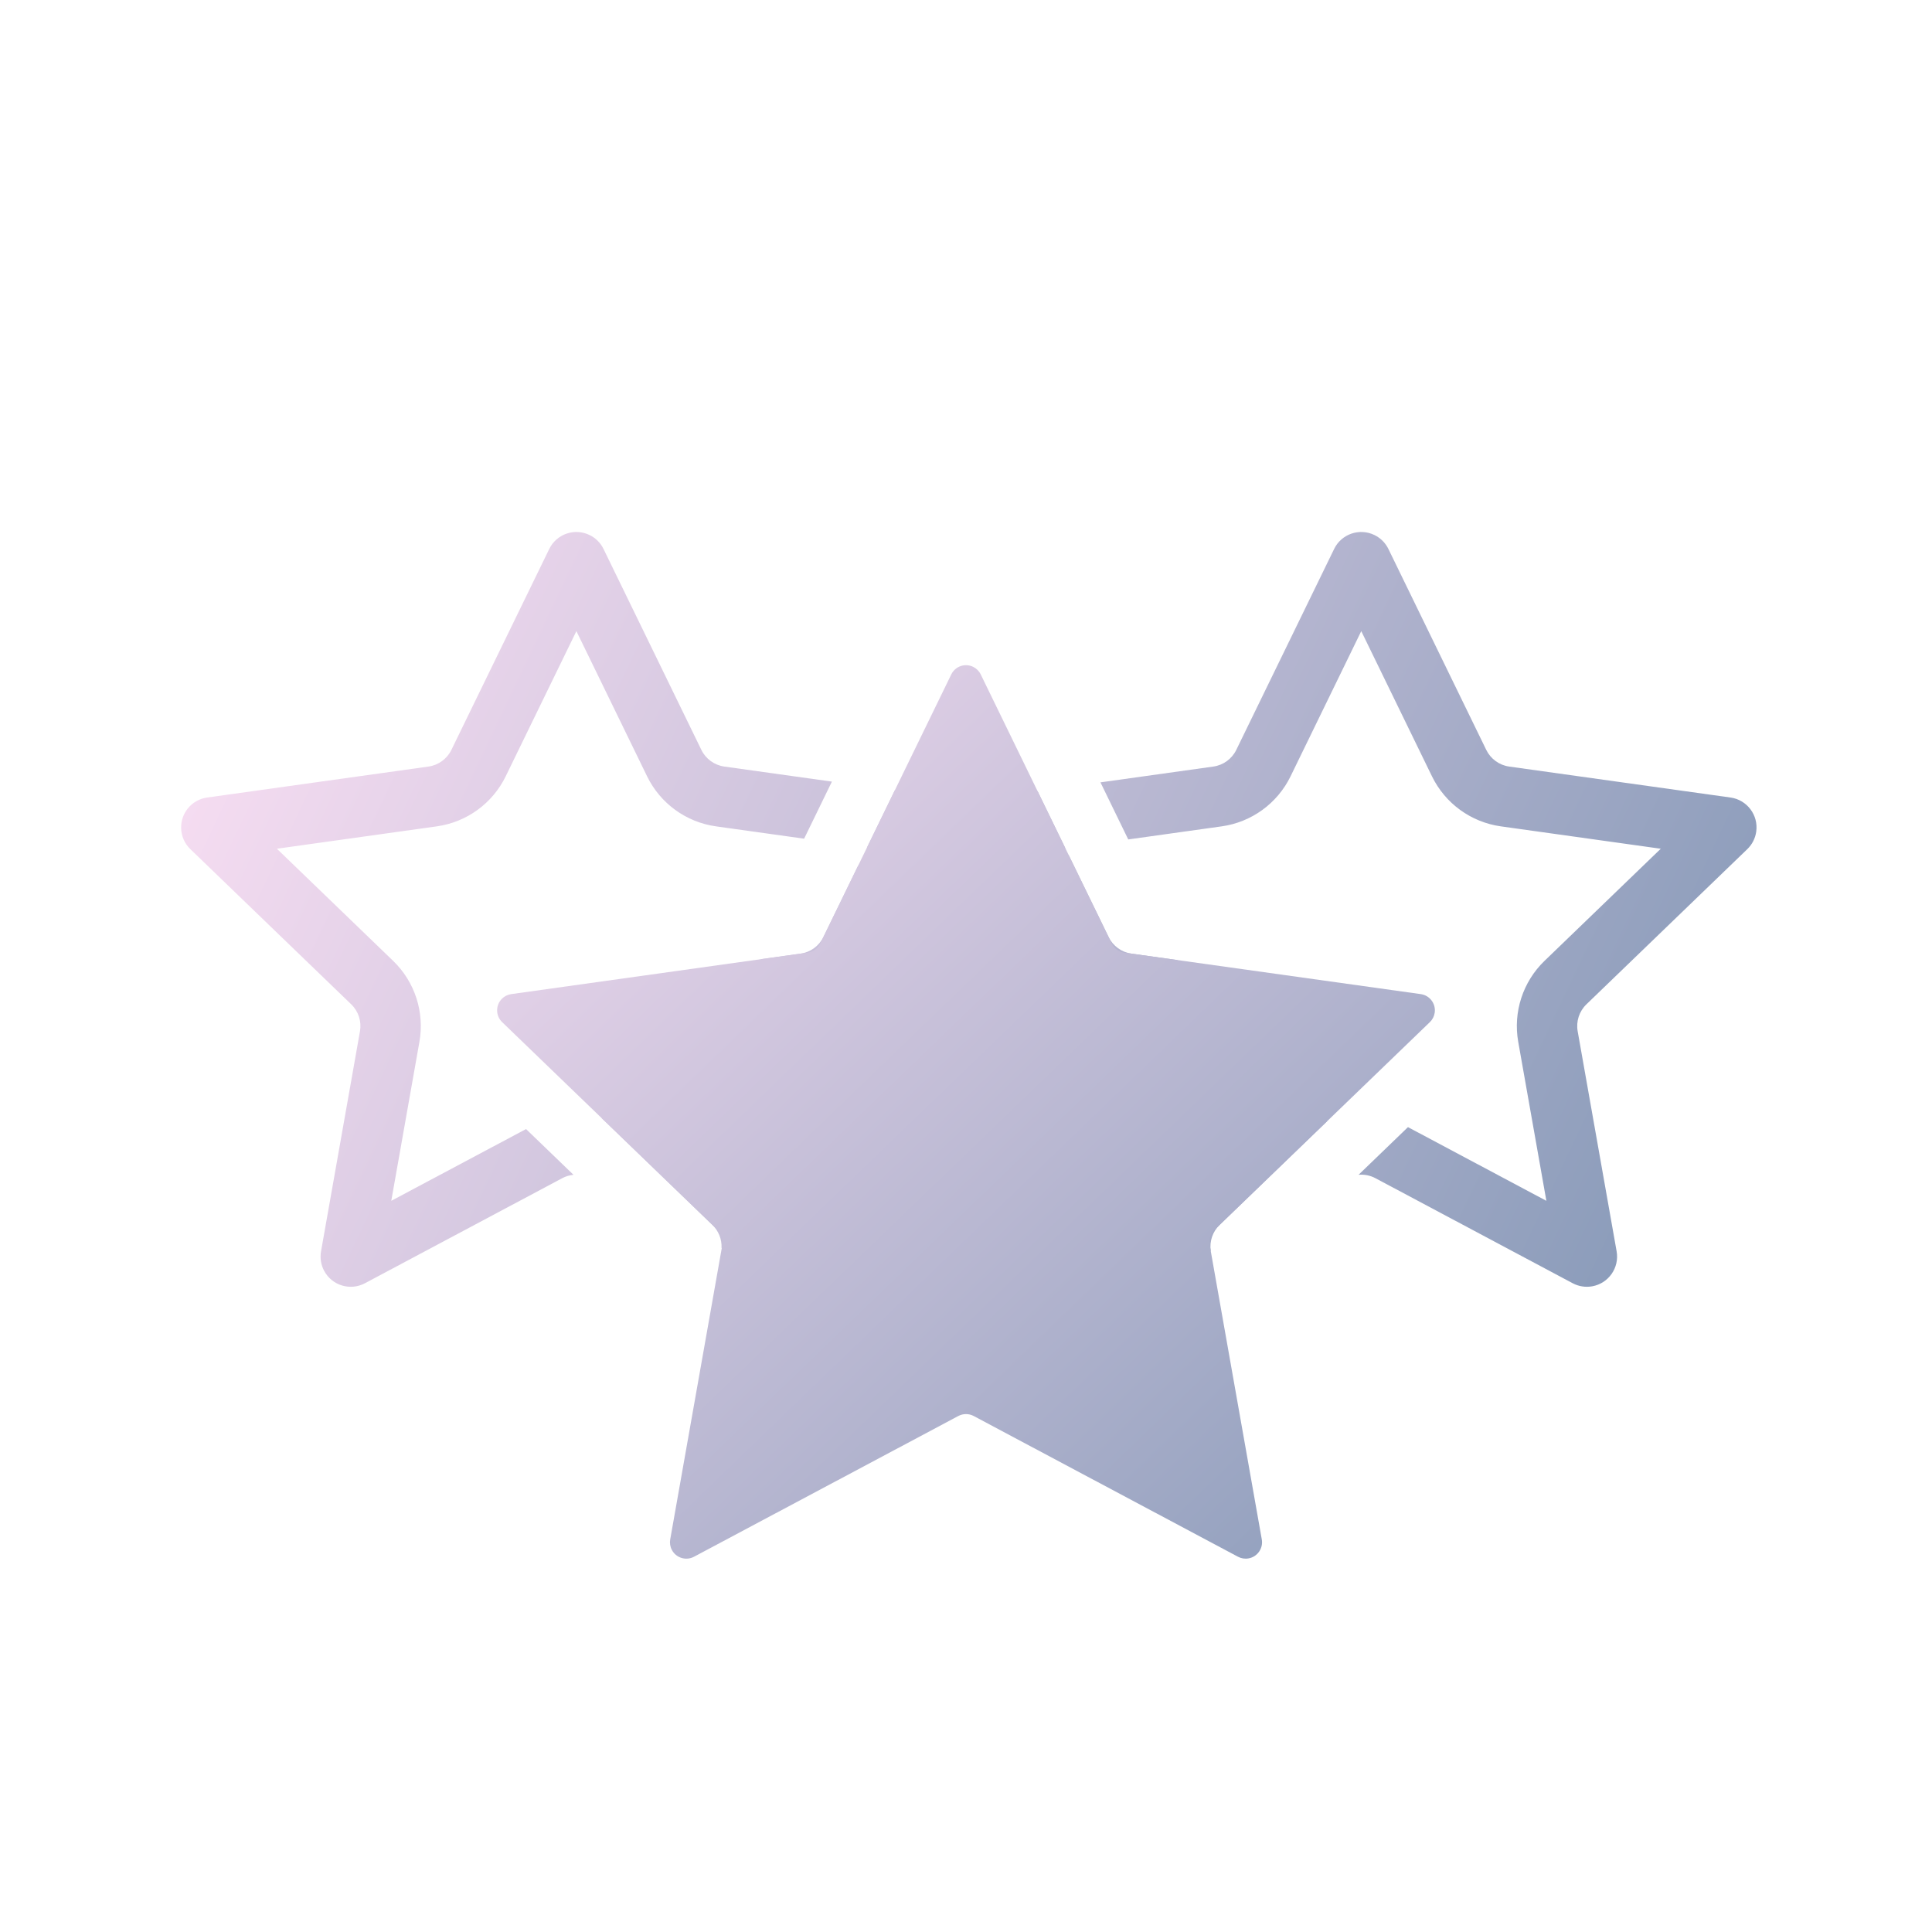 <?xml version="1.0" encoding="UTF-8"?>
<svg width="118px" height="118px" viewBox="0 0 118 118" version="1.1" xmlns="http://www.w3.org/2000/svg" xmlns:xlink="http://www.w3.org/1999/xlink">
    <!-- Generator: Sketch 56.2 (81672) - https://sketch.com -->
    <title>HIW-icon-3</title>
    <desc>Created with Sketch.</desc>
    <defs>
        <linearGradient x1="100%" y1="61.478%" x2="0%" y2="38.522%" id="linearGradient-1">
            <stop stop-color="#8B9CBA" offset="0%"></stop>
            <stop stop-color="#F5DCF1" offset="100%"></stop>
        </linearGradient>
        <linearGradient x1="100%" y1="100%" x2="0%" y2="0%" id="linearGradient-2">
            <stop stop-color="#8B9CBA" offset="0%"></stop>
            <stop stop-color="#F5DCF1" offset="100%"></stop>
        </linearGradient>
    </defs>
    <g id="HIW-icon-3" stroke="none" stroke-width="1" fill="none" fill-rule="evenodd">
        <g id="TPHP/Icons/3-ratings" transform="translate(0, 8)" fill-rule="nonzero">
            <path d="M63.372,40.321 L65.069,43.807 L64.849,43.838 L65.293,44.266 L67.709,49.227 C67.977,49.779 68.503,50.161 69.111,50.246 L71.897,50.635 L71.948,50.685 C73.273,51.963 73.875,53.817 73.555,55.63 L71.836,65.342 L80.542,60.706 C80.718,60.612 80.899,60.528 81.083,60.454 L74.493,66.81 C74.067,67.221 73.865,67.811 73.947,68.395 L70.227,70.376 C69.328,70.855 68.212,70.514 67.733,69.615 C67.54,69.251 67.473,68.833 67.545,68.427 L69.923,54.987 C70.03,54.383 69.83,53.765 69.388,53.339 L59.564,43.863 C59.396,43.701 59.265,43.515 59.172,43.316 C59.077,43.519 58.945,43.705 58.781,43.863 L48.957,53.339 C48.515,53.765 48.315,54.383 48.422,54.987 L50.8,68.427 C50.977,69.43 50.308,70.387 49.306,70.564 C48.9,70.636 48.482,70.57 48.118,70.376 L44.069,68.22 C44.093,67.695 43.891,67.18 43.507,66.81 L36.727,60.271 C37.096,60.377 37.457,60.522 37.804,60.706 L46.509,65.342 L44.791,55.63 C44.47,53.817 45.072,51.963 46.397,50.685 L46.507,50.579 L48.889,50.246 C49.497,50.161 50.023,49.779 50.291,49.227 L52.402,44.893 L53.496,43.838 L52.953,43.762 L54.65,40.276 L57.757,40.71 C58.399,40.8 58.917,41.21 59.172,41.757 C59.256,41.577 59.371,41.407 59.517,41.256 C59.803,40.96 60.18,40.767 60.588,40.71 L63.372,40.321 Z M67.212,39.784 L74.106,38.819 C74.713,38.734 75.239,38.352 75.508,37.8 L81.484,25.529 C81.929,24.613 83.033,24.233 83.949,24.679 C84.319,24.859 84.619,25.158 84.799,25.529 L90.775,37.8 C91.044,38.352 91.569,38.734 92.177,38.819 L105.694,40.71 C106.703,40.851 107.406,41.783 107.265,42.792 C107.208,43.2 107.016,43.577 106.719,43.863 L96.895,53.339 C96.453,53.765 96.252,54.383 96.359,54.987 L98.738,68.427 C98.915,69.43 98.246,70.387 97.243,70.564 C96.837,70.636 96.419,70.57 96.055,70.376 L84.008,63.961 C83.687,63.79 83.328,63.72 82.976,63.752 L85.994,60.841 L94.447,65.342 L92.728,55.63 C92.407,53.817 93.01,51.963 94.335,50.685 L101.434,43.838 L91.666,42.471 C89.843,42.216 88.266,41.07 87.46,39.415 L83.141,30.547 L78.823,39.415 C78.017,41.07 76.44,42.216 74.617,42.471 L68.909,43.27 L67.212,39.784 Z M35.026,63.753 C34.788,63.776 34.554,63.845 34.337,63.961 L22.29,70.376 C21.391,70.855 20.274,70.514 19.796,69.615 C19.602,69.251 19.536,68.833 19.608,68.427 L21.986,54.987 C22.093,54.383 21.892,53.765 21.45,53.339 L11.626,43.863 C10.893,43.156 10.872,41.989 11.579,41.256 C11.865,40.96 12.243,40.767 12.651,40.71 L26.168,38.819 C26.776,38.734 27.302,38.352 27.57,37.8 L33.546,25.529 C33.992,24.613 35.096,24.233 36.011,24.679 C36.382,24.859 36.681,25.158 36.861,25.529 L42.837,37.8 C43.106,38.352 43.632,38.734 44.239,38.819 L50.81,39.738 L49.113,43.224 L43.729,42.471 C41.905,42.216 40.328,41.07 39.522,39.415 L35.204,30.547 L30.886,39.415 C30.08,41.07 28.503,42.216 26.679,42.471 L16.911,43.838 L24.01,50.685 C25.336,51.963 25.938,53.817 25.617,55.63 L23.898,65.342 L32.129,60.959 L35.026,63.753 L35.026,63.753 Z" id="Shape" fill="url(#linearGradient-1)"></path>
            <path d="M58.53,78.485 L42.389,87.08 C41.902,87.34 41.296,87.155 41.036,86.667 C40.931,86.47 40.895,86.243 40.934,86.023 L44.121,68.016 C44.179,67.688 44.07,67.353 43.83,67.122 L30.668,54.427 C30.271,54.044 30.259,53.411 30.643,53.013 C30.798,52.852 31.003,52.748 31.224,52.717 L49.334,50.183 C49.664,50.137 49.949,49.93 50.095,49.631 L58.101,33.19 C58.343,32.693 58.941,32.487 59.438,32.729 C59.639,32.827 59.801,32.989 59.899,33.19 L67.905,49.631 C68.051,49.93 68.336,50.137 68.666,50.183 L86.776,52.717 C87.323,52.794 87.704,53.299 87.628,53.846 C87.597,54.068 87.493,54.272 87.332,54.427 L74.17,67.122 C73.93,67.353 73.821,67.688 73.879,68.016 L77.066,86.023 C77.162,86.567 76.799,87.086 76.255,87.182 C76.035,87.221 75.808,87.185 75.611,87.08 L59.47,78.485 C59.176,78.329 58.824,78.329 58.53,78.485 Z" id="Star" fill="url(#linearGradient-2)"></path>
        </g>
    </g>
</svg>